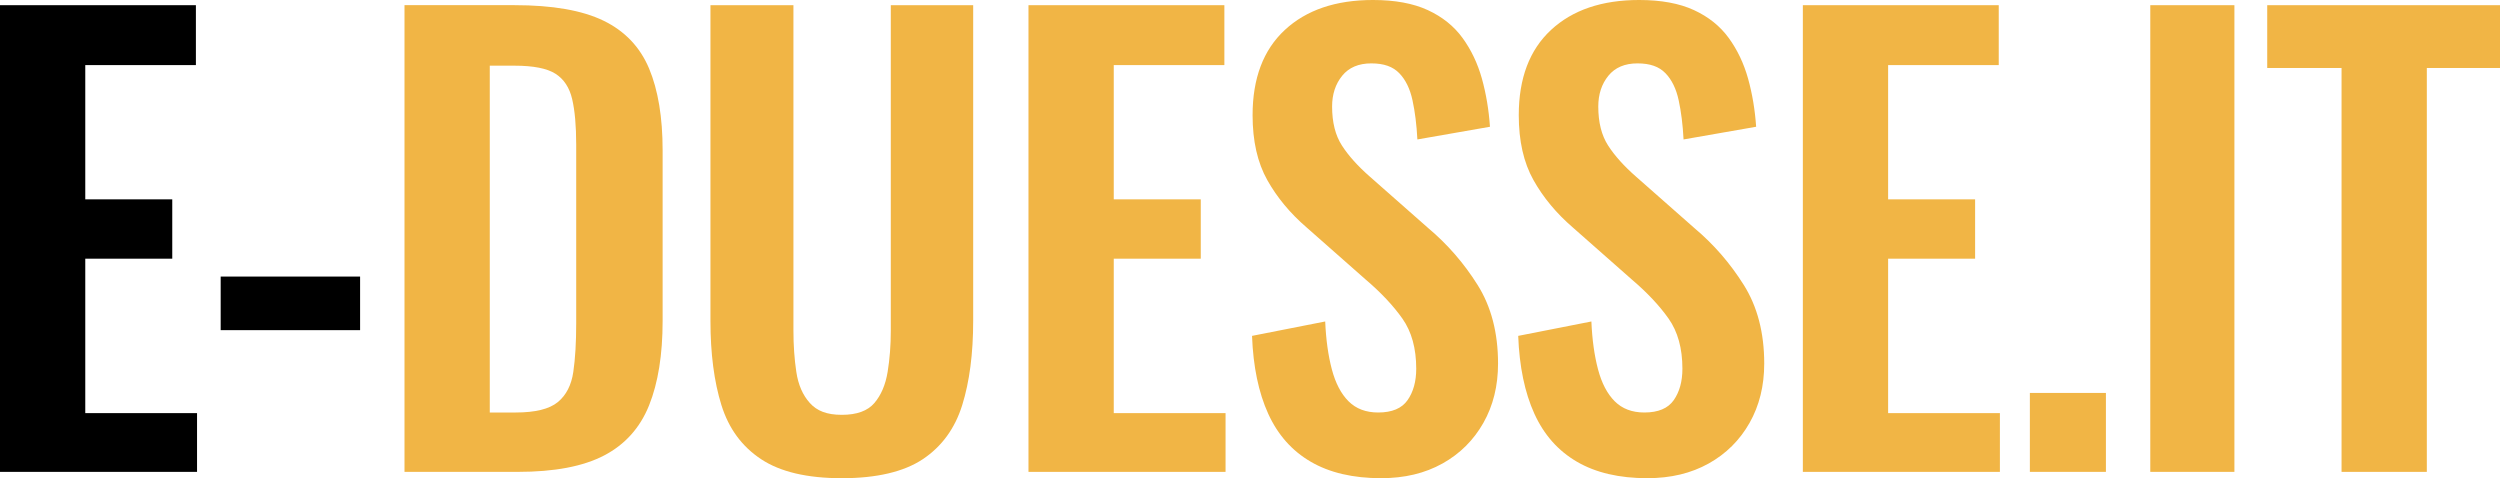 <?xml version="1.0" encoding="UTF-8"?>
<svg id="Layer_1" data-name="Layer 1" xmlns="http://www.w3.org/2000/svg" width="890.66" height="170.37" viewBox="0 0 890.66 170.37">
  <defs>
    <style>
      .cls-1, .cls-2 {
        stroke-width: 0px;
      }

      .cls-2 {
        fill: #f1b545;
      }
    </style>
  </defs>
  <polygon class="cls-1" points="70.2 168.11 70.2 147.18 30.38 147.18 30.38 92.16 61.37 92.16 61.37 71.02 30.38 71.02 30.38 23.19 69.79 23.19 69.79 1.85 0 1.85 0 168.11 70.2 168.11"/>
  <rect class="cls-1" x="78.62" y="98.53" width="49.67" height="19.09"/>
  <path class="cls-2" d="m174.49,23.4h8.83c6.7,0,11.56.96,14.57,2.87,3.01,1.92,4.99,4.93,5.95,9.03.96,4.11,1.44,9.51,1.44,16.22v63.63c0,6.84-.34,12.62-1.03,17.34-.69,4.72-2.53,8.31-5.54,10.78-3.01,2.46-8.01,3.69-14.98,3.69h-9.24V23.4Zm10.06,144.71c13,0,23.23-1.95,30.69-5.85,7.46-3.9,12.79-9.85,16.01-17.86,3.21-8.01,4.82-18.03,4.82-30.07v-60.76c0-11.77-1.61-21.48-4.82-29.15-3.22-7.66-8.62-13.34-16.22-17.04-7.59-3.69-18.17-5.54-31.71-5.54h-39.21v166.26h40.44Z"/>
  <path class="cls-2" d="m328.75,163.6c6.77-4.52,11.46-10.95,14.06-19.29,2.6-8.35,3.9-18.34,3.9-29.97V1.85h-29.35v115.97c0,5.2-.38,10.09-1.13,14.68-.75,4.59-2.33,8.28-4.72,11.08-2.4,2.81-6.26,4.21-11.6,4.21s-8.86-1.4-11.39-4.21c-2.53-2.8-4.14-6.5-4.82-11.08-.69-4.58-1.03-9.47-1.03-14.68V1.85h-29.56v112.49c0,11.63,1.3,21.62,3.9,29.97,2.6,8.35,7.32,14.78,14.16,19.29,6.84,4.52,16.42,6.77,28.74,6.77s22.07-2.26,28.84-6.77Z"/>
  <polygon class="cls-2" points="436.62 168.11 436.62 147.18 396.79 147.18 396.79 92.16 427.79 92.16 427.79 71.02 396.79 71.02 396.79 23.19 436.2 23.19 436.2 1.85 366.41 1.85 366.41 168.11 436.62 168.11"/>
  <path class="cls-2" d="m513.9,165.14c6.23-3.49,11.08-8.31,14.57-14.47,3.49-6.16,5.23-13.2,5.23-21.14,0-10.95-2.43-20.29-7.29-28.02-4.86-7.73-10.71-14.47-17.55-20.22l-20.73-18.27c-4.38-3.83-7.73-7.56-10.06-11.19-2.33-3.62-3.49-8.24-3.49-13.86,0-4.38,1.2-8.04,3.59-10.98,2.39-2.94,5.85-4.41,10.37-4.41s7.7,1.16,9.96,3.49c2.26,2.33,3.83,5.54,4.72,9.65.89,4.11,1.47,8.76,1.74,13.96l25.86-4.52c-.41-6.02-1.37-11.73-2.87-17.14-1.51-5.4-3.8-10.23-6.88-14.47-3.08-4.24-7.22-7.56-12.42-9.96-5.2-2.39-11.7-3.59-19.5-3.59-13.27,0-23.74,3.56-31.41,10.67-7.67,7.12-11.49,17.24-11.49,30.38,0,9.17,1.74,16.87,5.23,23.09,3.49,6.23,8.18,11.87,14.06,16.93l20.94,18.47c5.47,4.65,9.85,9.31,13.14,13.96,3.28,4.65,4.93,10.61,4.93,17.86,0,4.52-1.03,8.25-3.08,11.19-2.05,2.94-5.54,4.41-10.47,4.41-4.38,0-7.9-1.33-10.57-4-2.67-2.67-4.65-6.47-5.95-11.39-1.3-4.93-2.09-10.6-2.36-17.04l-26.07,5.13c.41,10.95,2.33,20.19,5.75,27.71,3.42,7.53,8.48,13.24,15.19,17.14,6.7,3.9,15.05,5.85,25.04,5.85,8.35,0,15.63-1.74,21.86-5.23Z"/>
  <path class="cls-2" d="m608.73,165.14c6.23-3.49,11.08-8.31,14.57-14.47,3.49-6.16,5.23-13.2,5.23-21.14,0-10.95-2.43-20.29-7.29-28.02-4.86-7.73-10.71-14.47-17.55-20.22l-20.73-18.27c-4.38-3.83-7.73-7.56-10.06-11.19-2.33-3.62-3.49-8.24-3.49-13.86,0-4.38,1.2-8.04,3.59-10.98,2.39-2.94,5.85-4.41,10.37-4.41s7.7,1.16,9.96,3.49c2.26,2.33,3.83,5.54,4.72,9.65.89,4.11,1.47,8.76,1.74,13.96l25.86-4.52c-.41-6.02-1.37-11.73-2.87-17.14-1.51-5.4-3.8-10.23-6.88-14.47-3.08-4.24-7.22-7.56-12.42-9.96-5.2-2.39-11.7-3.59-19.5-3.59-13.27,0-23.74,3.56-31.41,10.67-7.67,7.12-11.49,17.24-11.49,30.38,0,9.17,1.74,16.87,5.23,23.09,3.49,6.23,8.18,11.87,14.06,16.93l20.94,18.47c5.47,4.65,9.85,9.31,13.14,13.96,3.28,4.65,4.93,10.61,4.93,17.86,0,4.52-1.03,8.25-3.08,11.19-2.05,2.94-5.54,4.41-10.47,4.41-4.38,0-7.9-1.33-10.57-4-2.67-2.67-4.65-6.47-5.95-11.39-1.3-4.93-2.09-10.6-2.36-17.04l-26.07,5.13c.41,10.95,2.33,20.19,5.75,27.71,3.42,7.53,8.48,13.24,15.19,17.14,6.7,3.9,15.05,5.85,25.04,5.85,8.35,0,15.63-1.74,21.86-5.23Z"/>
  <polygon class="cls-2" points="712.49 168.11 712.49 147.18 672.67 147.18 672.67 92.16 703.66 92.16 703.66 71.02 672.67 71.02 672.67 23.19 712.08 23.19 712.08 1.85 642.29 1.85 642.29 168.11 712.49 168.11"/>
  <rect class="cls-2" x="723.17" y="139.99" width="27.09" height="28.12"/>
  <rect class="cls-2" x="766.07" y="1.85" width="29.97" height="166.26"/>
  <polygon class="cls-2" points="864.59 168.11 864.59 24.22 890.66 24.22 890.66 1.85 807.73 1.85 807.73 24.22 834.21 24.22 834.21 168.11 864.59 168.11"/>
</svg>